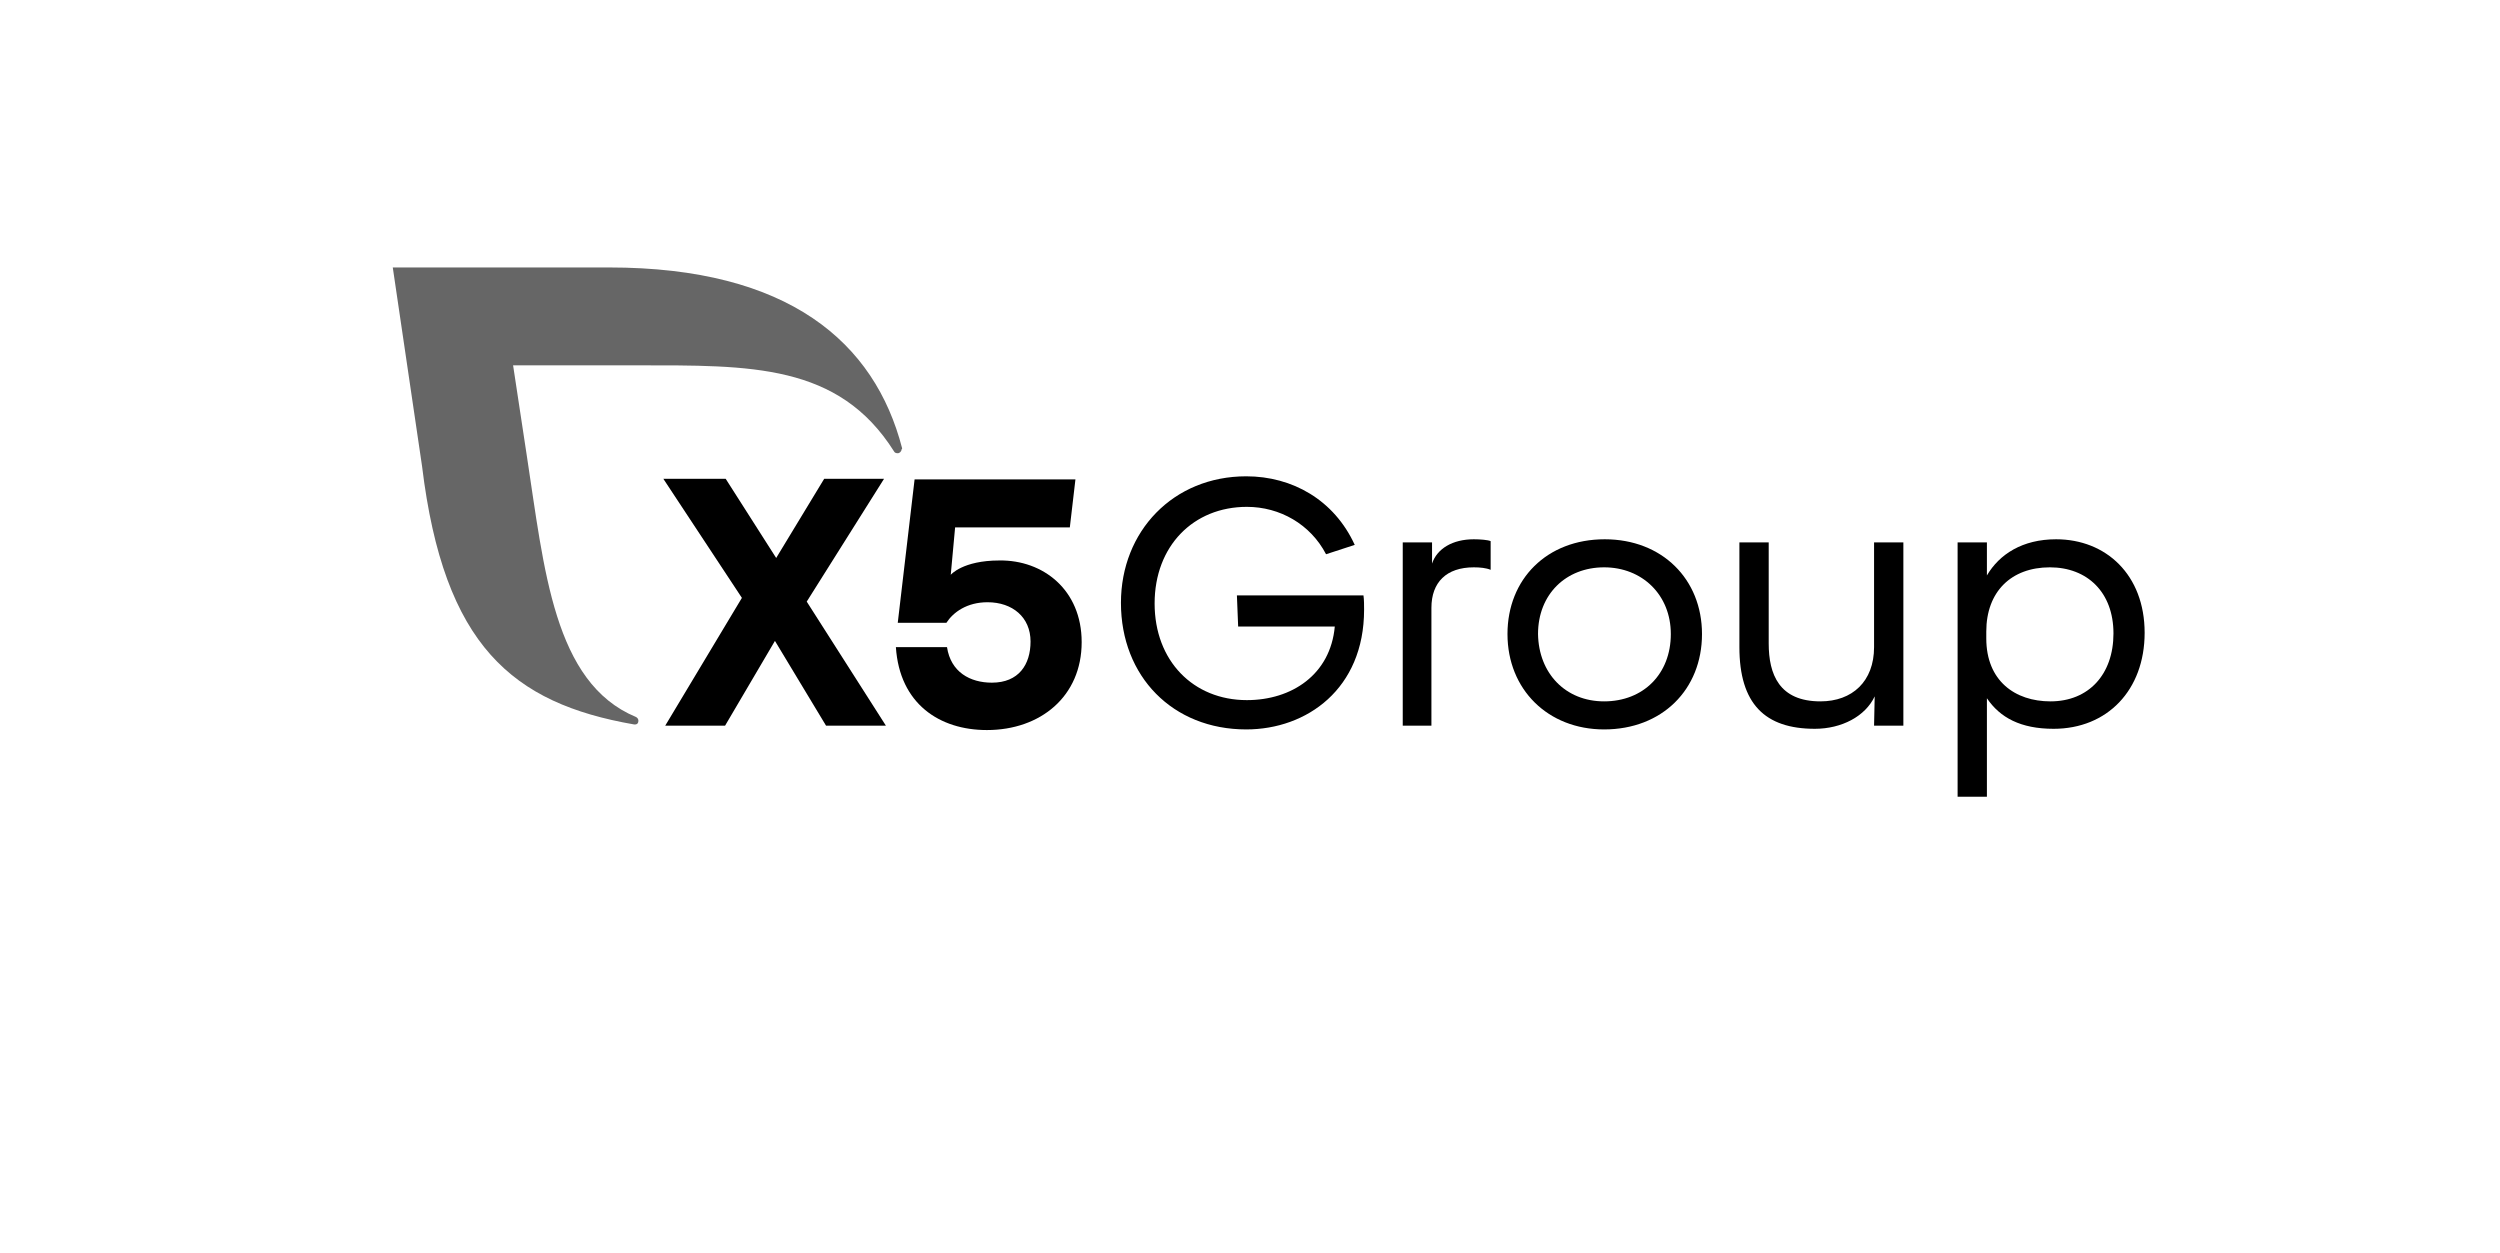 <?xml version="1.0" encoding="UTF-8"?> <svg xmlns="http://www.w3.org/2000/svg" xmlns:xlink="http://www.w3.org/1999/xlink" version="1.1" id="Layer_1" x="0px" y="0px" viewBox="0 0 401 201" style="enable-background:new 0 0 401 201;" xml:space="preserve"> <style type="text/css"> .st0{fill:none;} .st1{opacity:0.6;} </style> <g id="Layer_1_00000016775603285136146620000016561702048841899437_"> <rect x="0.5" y="0.5" class="st0" width="400" height="200"></rect> <g> <g> <path d="M198.4,95.5h20.3c0.1,0.7,0.1,1.6,0.1,2.3c0,12.7-9.2,19.2-18.9,19.2c-11.8,0-20.1-8.5-20.1-20.3 c0-11.5,8.4-20.3,20.1-20.3c7.4,0,14.1,3.8,17.4,11l-4.6,1.5c-2.5-4.8-7.4-7.6-12.7-7.6c-8.6,0-14.8,6.3-14.8,15.5 s6.2,15.5,14.8,15.5c7.2,0,13.4-4.1,14.1-11.8h-15.5L198.4,95.5L198.4,95.5z"></path> <path d="M225,87h4.7v3.4c0.8-2.4,3.3-3.9,6.7-3.9c1,0,2.3,0.1,2.7,0.3v4.6c-0.7-0.3-1.7-0.4-2.7-0.4c-4.4,0-6.8,2.4-6.8,6.5v18.9 H225V87z"></path> <path d="M257.4,86.5c9.2,0,15.6,6.4,15.6,15.2c0,8.9-6.4,15.3-15.7,15.3c-9,0-15.5-6.4-15.5-15.3 C241.8,92.9,248.1,86.5,257.4,86.5z M257.3,112.5c6.3,0,10.7-4.4,10.7-10.8c0-6.3-4.6-10.7-10.7-10.7c-6.1,0-10.6,4.3-10.6,10.7 C246.8,108,251.1,112.5,257.3,112.5z"></path> <path d="M300.7,111.7c-1.5,3.2-5.3,5.2-9.6,5.2c-8,0-12.1-4-12.1-13.1V87h4.7v16.2c0,5,1.7,9.3,8.3,9.3c5.1,0,8.6-3.2,8.6-8.7V87 h4.7v29.4h-4.7L300.7,111.7L300.7,111.7z"></path> <path d="M318.7,112v15.8h-4.7V87h4.7v5.3c2-3.4,5.7-5.8,11.1-5.8c8,0,14.2,5.7,14.2,15c0,9.2-6,15.4-14.6,15.4 C324.1,116.9,320.8,115.1,318.7,112z M339,101.6c0-6.6-4.2-10.6-10.2-10.6c-6.2,0-10.2,3.9-10.2,10.3v1.1 c0,6.8,4.6,10.1,10.3,10.1C335,112.5,339,108.2,339,101.6z"></path> </g> <g> <g> <path d="M132.5,116.4l-8.2-13.6l-8,13.6h-9.6L119,95.9l-12.6-19.1h10l8.1,12.7l7.7-12.7h9.6l-12.4,19.7l12.7,19.9L132.5,116.4 L132.5,116.4z"></path> <path d="M173.5,103c0,8.7-6.6,14.1-15.2,14.1c-7.6,0-14-4.2-14.6-13.3h8.2c0.6,4,3.7,5.7,7.2,5.7c4.3,0,6.2-2.9,6.2-6.6 c0-3.9-2.9-6.3-6.9-6.3c-3.3,0-5.5,1.6-6.6,3.3H144l2.7-23h25.8l-0.9,7.7h-18.4l-0.7,7.6c0,0,1.9-2.3,7.8-2.3 C167.3,89.8,173.5,94.6,173.5,103z"></path> </g> <path class="st1" d="M144.7,71.9c-4.4-17-18.2-29-47-29H63l4.7,31.9c3.5,28.8,14.5,38,34,41.4c0.1,0,0.7,0.1,0.7-0.6 c0-0.3-0.2-0.5-0.4-0.6c-13.2-5.5-14.7-23.7-17.5-41.9l-2.2-14.5h19.8c18.3,0,32.4-0.3,41.3,13.8c0.1,0.2,0.3,0.3,0.6,0.3 c0.3,0,0.6-0.3,0.6-0.6C144.7,72,144.7,72,144.7,71.9z"></path> </g> </g> </g> </svg> 